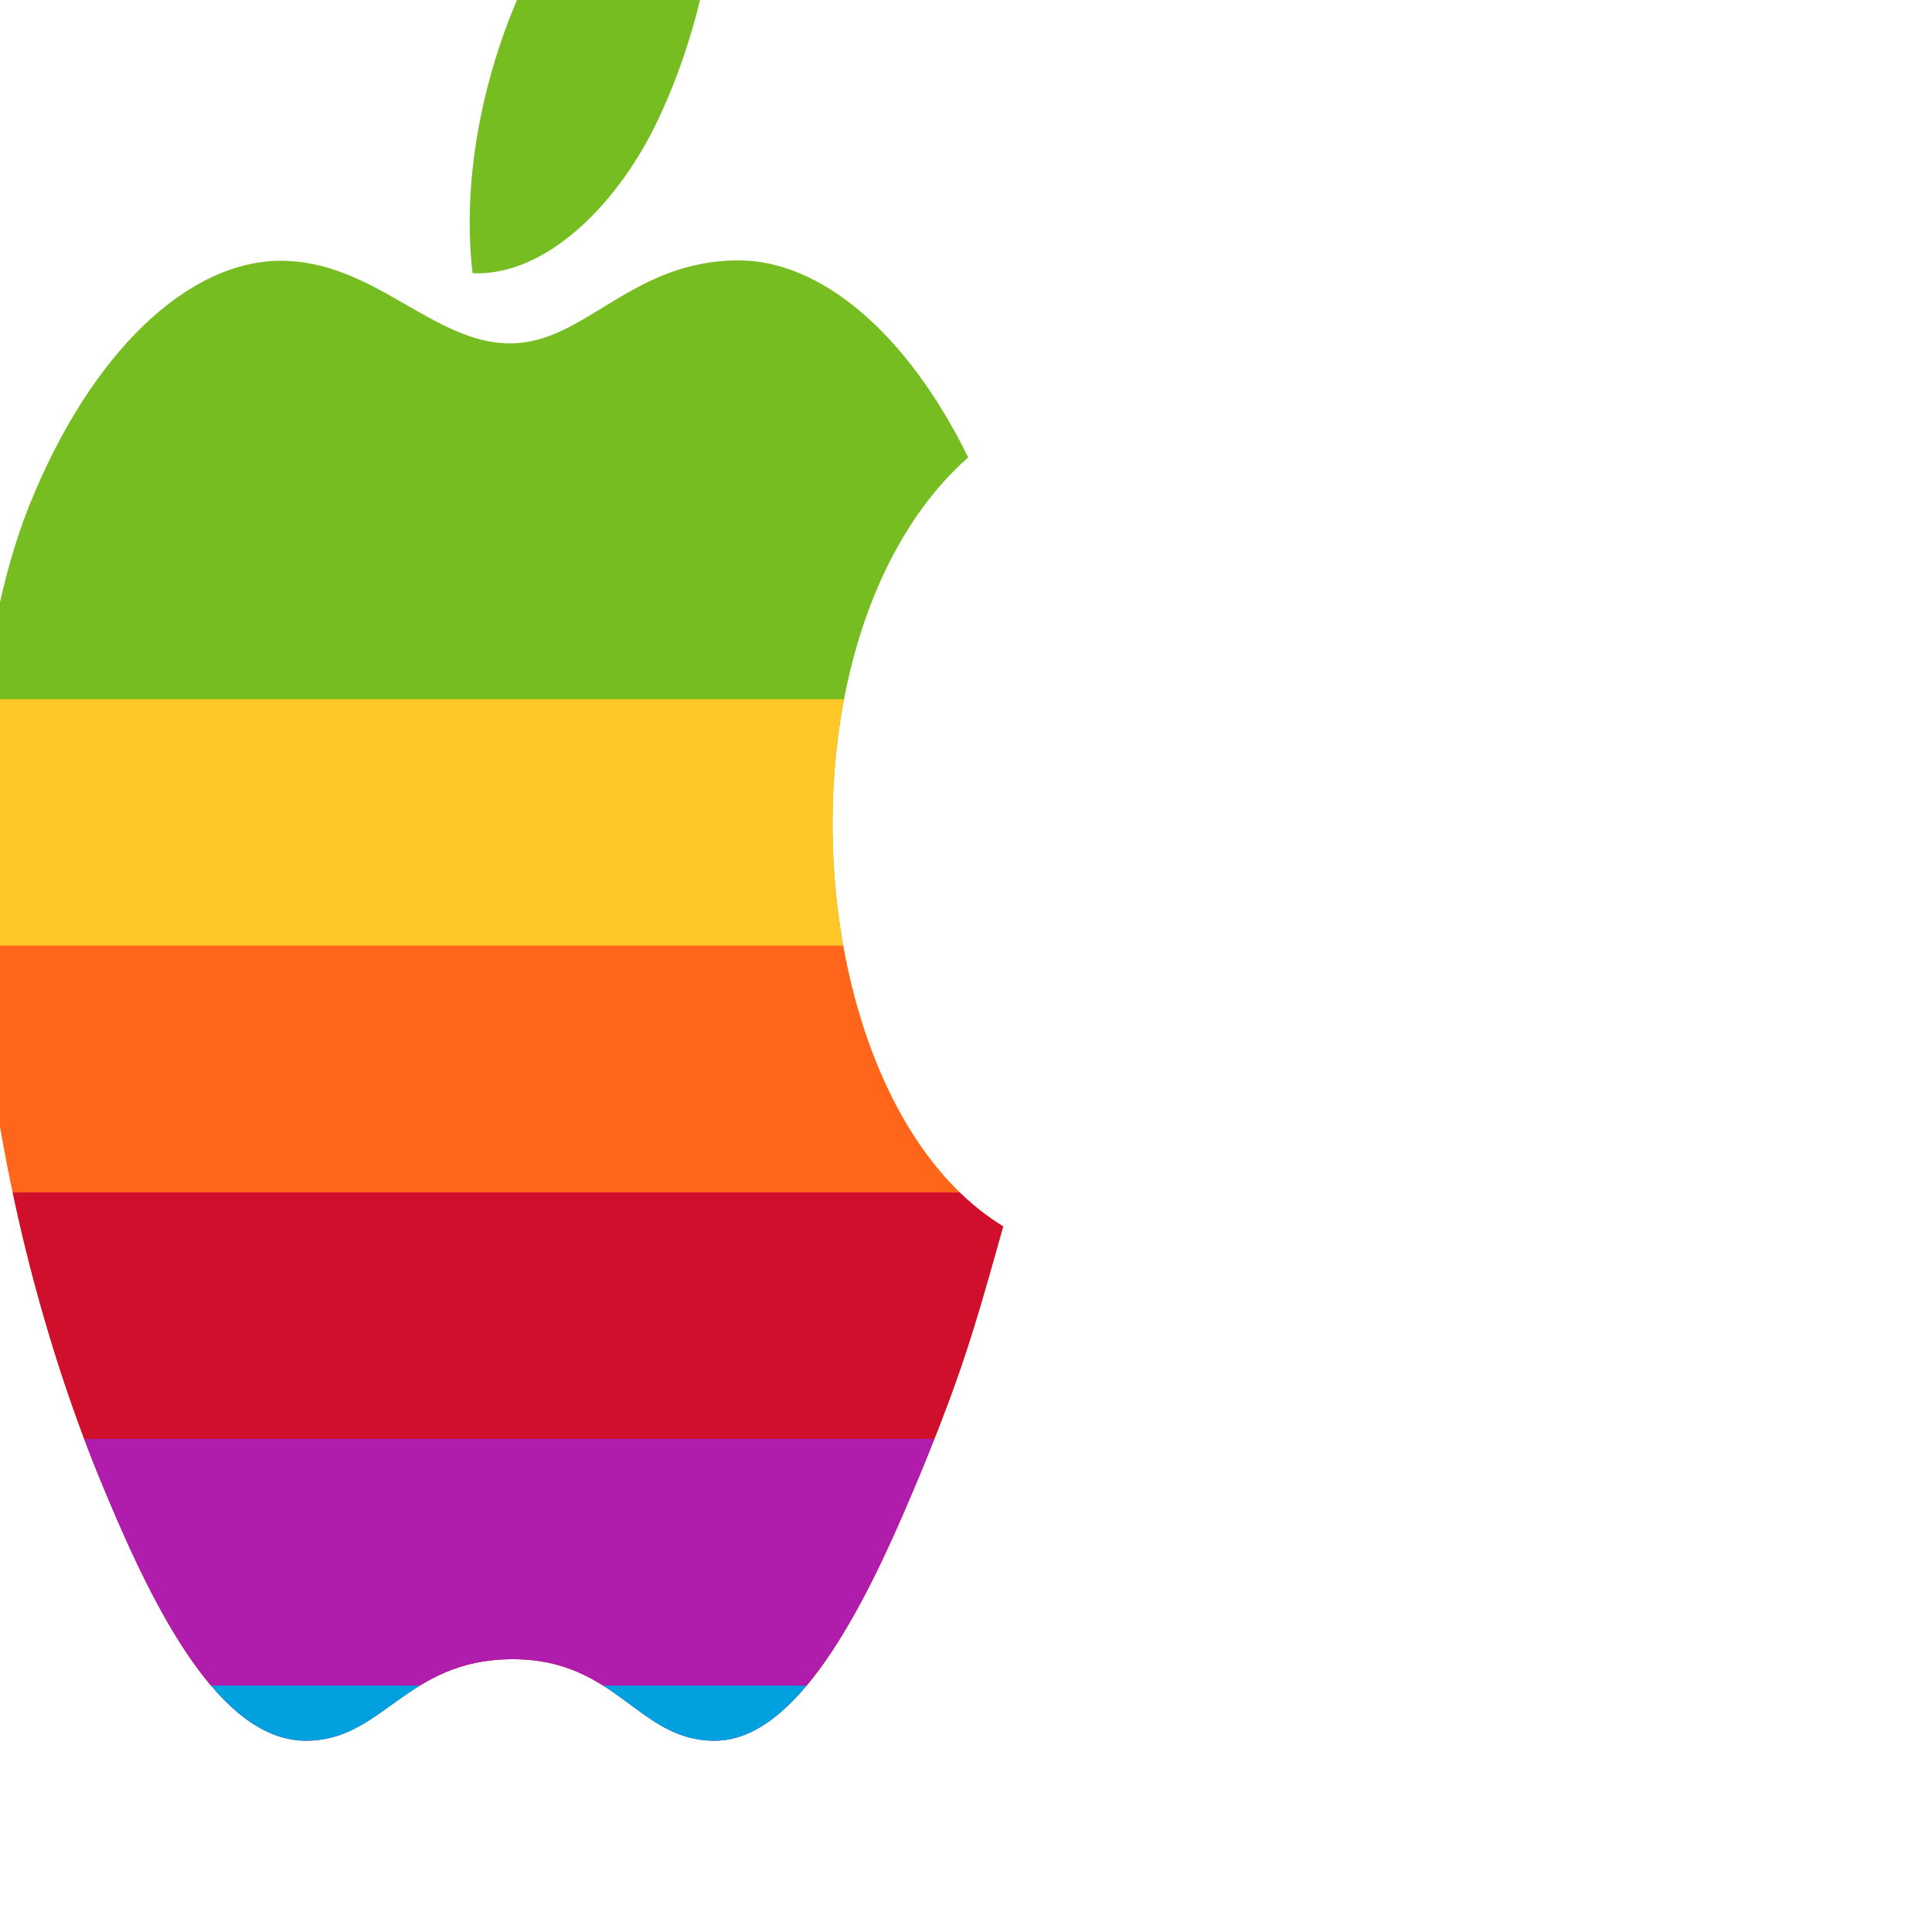 <?xml version="1.0" encoding="utf-8"?>
<!-- Generator: Adobe Illustrator 27.7.0, SVG Export Plug-In . SVG Version: 6.00 Build 0)  -->
<svg version="1.1" id="Layer_1" xmlns="http://www.w3.org/2000/svg" xmlns:xlink="http://www.w3.org/1999/xlink" x="0px" y="0px"
	 viewBox="0 0 512 512" style="enable-background:new 0 0 512 512;" xml:space="preserve">
<style type="text/css">
	.st0{clip-path:url(#SVGID_00000051367353396114045590000005546834872936750726_);}
	.st1{fill:#75BD21;}
	.st2{fill:#FFC728;}
	.st3{fill:#FF661C;}
	.st4{fill:#CF0F2B;}
	.st5{fill:#B01CAB;}
	.st6{fill:#00A1DE;}
</style>
<g>
	<g>
		<defs>
			<path id="SVGID_1_" d="M352.6,0c-27.5,1.9-59.5,19.3-78.3,42.1c-17,20.6-31.1,51.3-25.6,81.1c30,0.9,61-17,78.9-40
				C344.4,61.6,357.2,31.1,352.6,0L352.6,0z M362.7,119.8c-46.3,0-65.8,22-97.9,22c-33.1,0-58.2-21.9-98.2-21.9
				c-39.3,0-81,23.9-107.5,64.6c-0.2,0.2-0.3,0.5-0.5,0.8c-11.3,17.7-18.5,40.1-21.3,65.3c-2.3,20.3-1.7,42.4,1.9,65.4
				c3.3,21.3,9.3,43.4,18,65.4c8.1,20.4,18.5,40.8,31.4,60.5c1.1,1.6,2.2,3.3,3.3,4.9c21.2,31.5,49,65,84.9,65.3
				c33.5,0.3,43-21.4,88.5-21.6c45.5-0.2,54.1,21.9,87.6,21.6c34.4-0.3,62.7-34.3,83.8-65.3c2.1-3,4.1-6,6-8.9
				c14.3-21.8,20.3-33.6,30.6-56.4c0.8-1.8,1.7-3.7,2.6-5.7c-30.2-11.4-51.6-33.6-63.1-59.6c-9.1-20.5-12.1-43.4-8.5-65.4
				c4-24.4,16.1-47.6,36.9-65.3c5.9-5,12.4-9.5,19.7-13.5C434.7,138.9,397.6,119.8,362.7,119.8L362.7,119.8z"/>
		</defs>
		<clipPath id="SVGID_00000163767061352462777960000005985321514039653813_">
			<use xlink:href="#SVGID_1_"  style="overflow:visible;"/>
		</clipPath>
		
			<g transform="matrix(.619 0 0 1 -28.722 -50.793)" style="clip-path:url(#SVGID_00000163767061352462777960000005985321514039653813_);">
			<g>
				<rect x="-0.9" y="-14.5" class="st1" width="922.4" height="315.9"/>
				<rect x="-0.9" y="236.1" class="st2" width="922.4" height="130.7"/>
				<rect x="-0.9" y="301.4" class="st3" width="922.4" height="130.7"/>
				<rect x="-0.9" y="366.8" class="st4" width="922.4" height="130.7"/>
				<rect x="-0.9" y="432.1" class="st5" width="922.4" height="130.6"/>
				<rect x="-0.9" y="497.5" class="st6" width="922.4" height="130.6"/>
			</g>
		</g>
	</g>
</g>
</svg>
